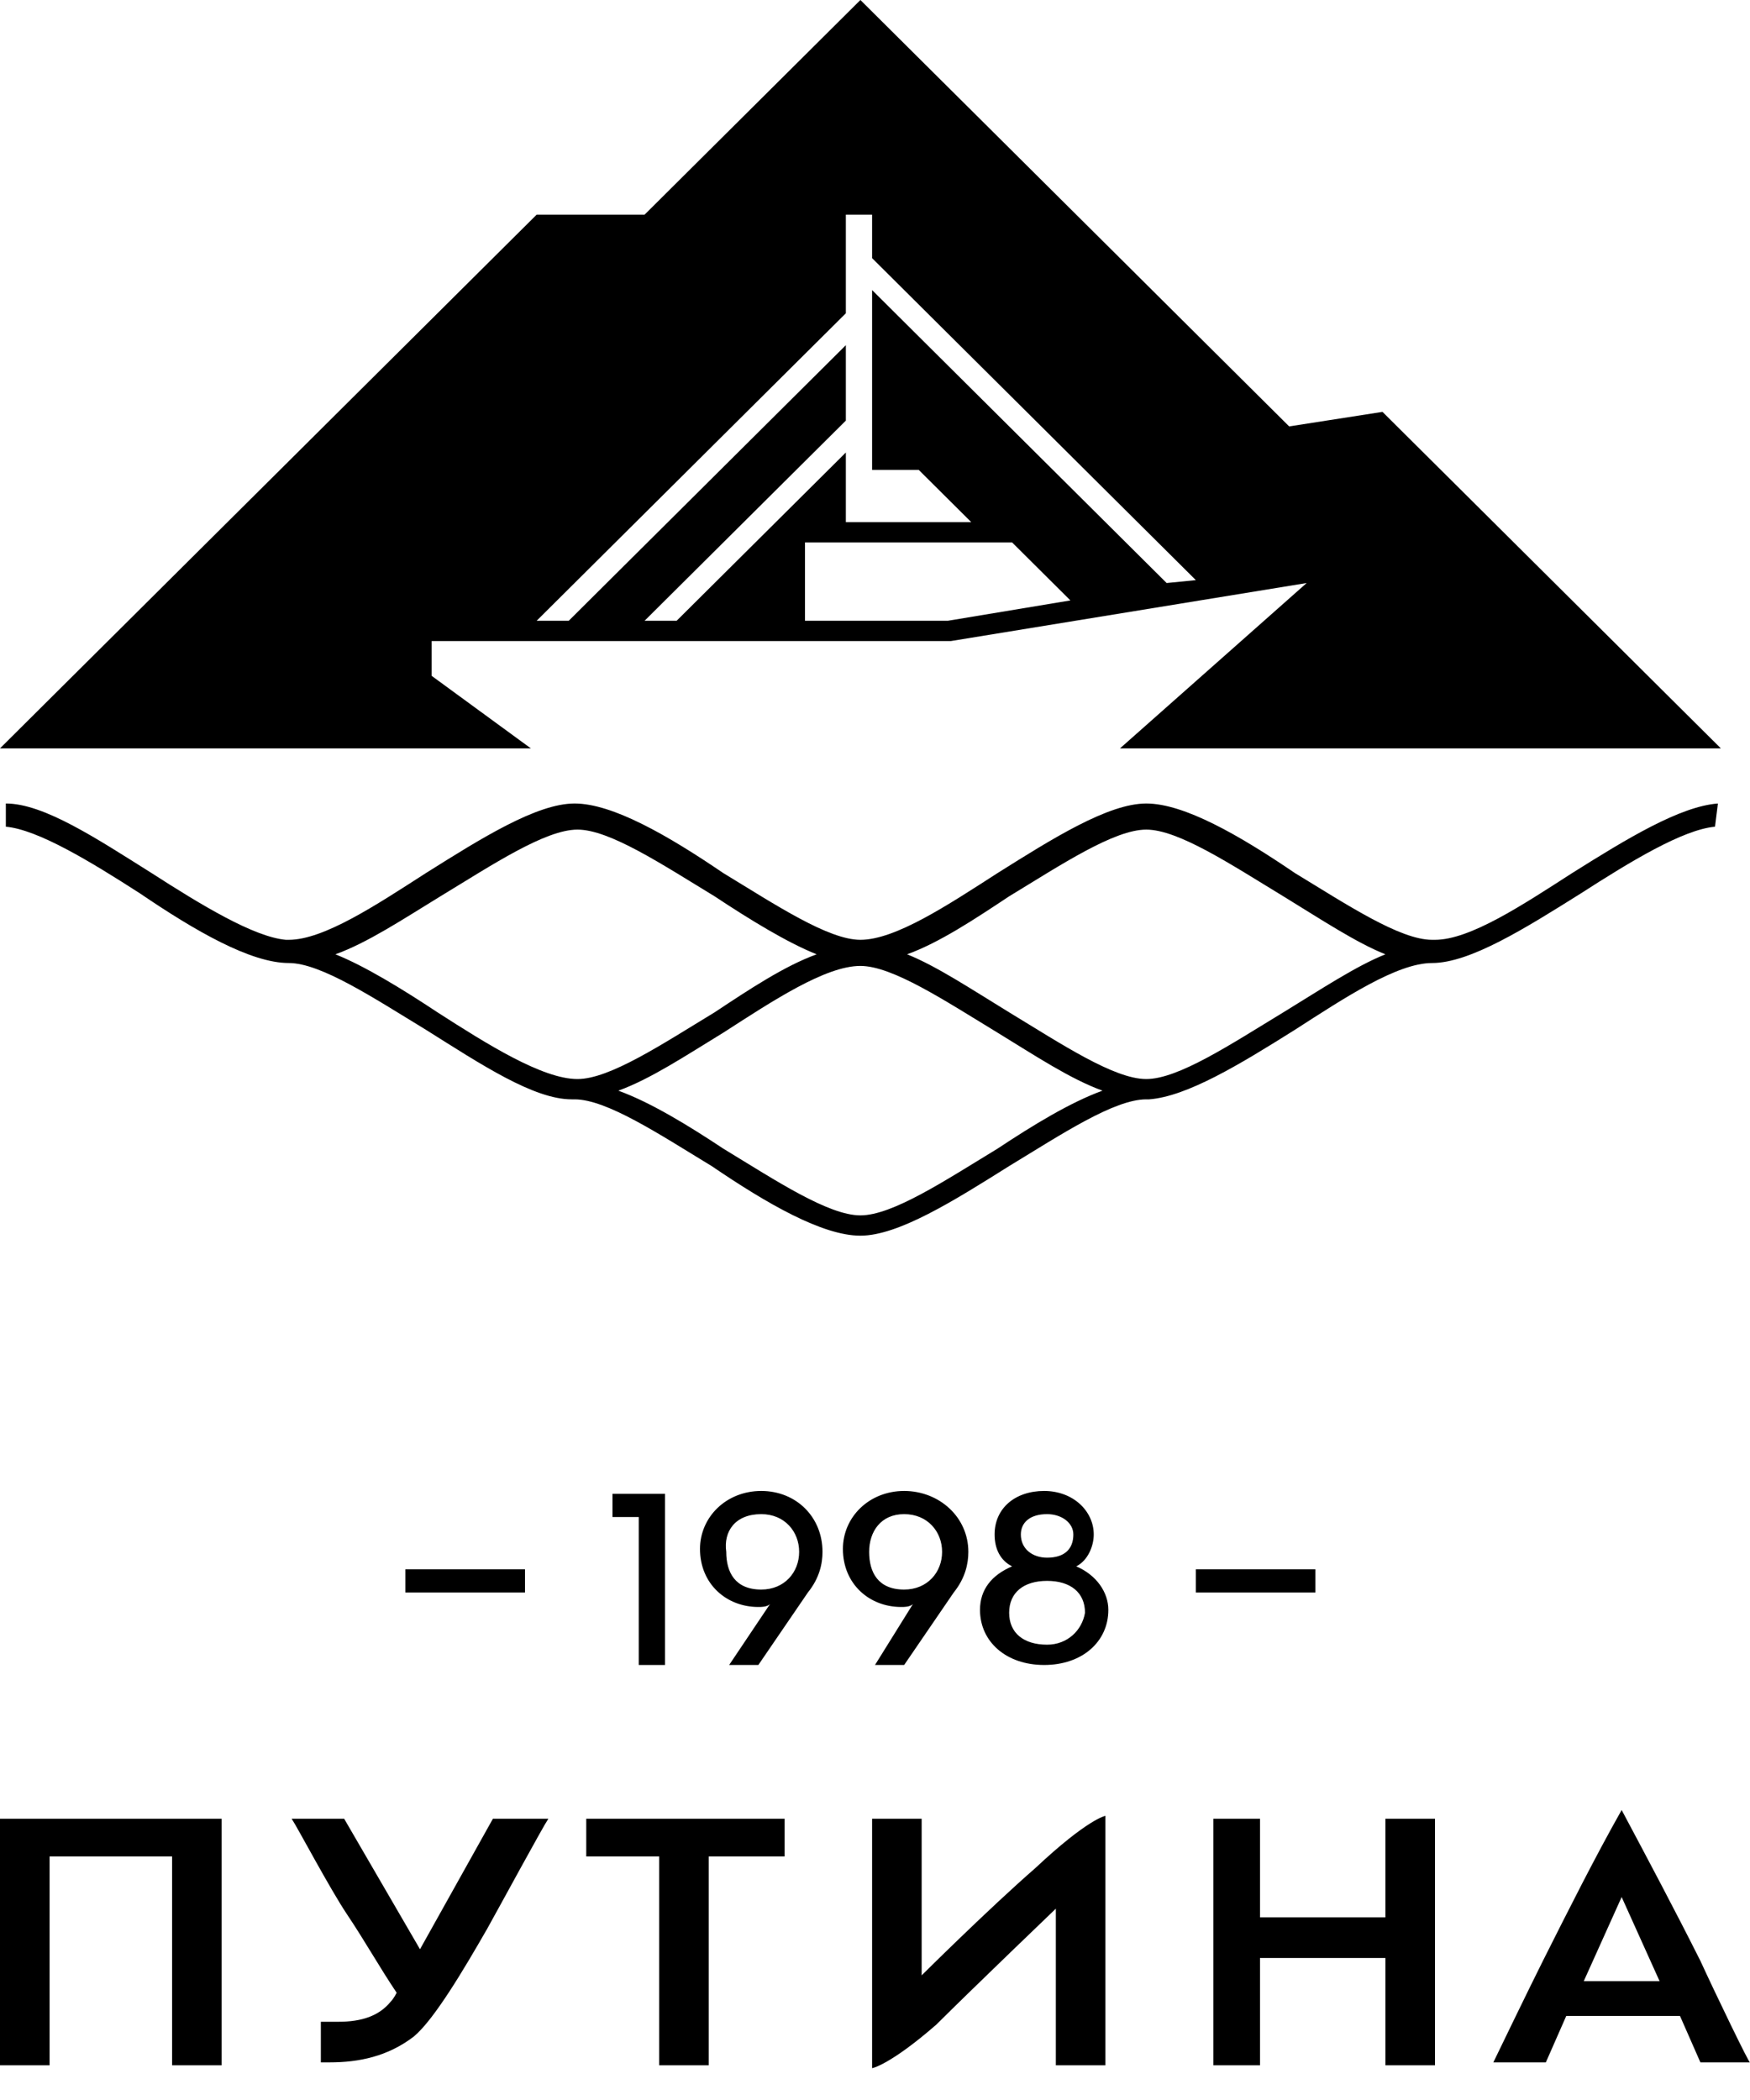 <?xml version="1.0" encoding="UTF-8"?> <svg xmlns="http://www.w3.org/2000/svg" width="50" height="60" viewBox="0 0 50 60" fill="none"> <g clip-path="url(#clip0_1_655)"> <path d="M11.583 44.836H15V45.499H11.583V44.836ZM34.167 44.836H37.583V45.499H34.167V44.836ZM17.5 43.344H18.25V47.571H19V42.681H17.5V43.344Z" fill="black"></path> <path d="M21.75 42.599C20.75 42.599 20 43.344 20 44.256C20 45.251 20.75 45.914 21.667 45.914C21.75 45.914 21.917 45.913 22 45.831L20.833 47.571H21.667L23.083 45.499C23.417 45.085 23.5 44.67 23.5 44.339C23.5 43.344 22.75 42.599 21.75 42.599ZM21.75 43.261C22.417 43.261 22.833 43.759 22.833 44.339C22.833 44.919 22.417 45.416 21.75 45.416C21 45.416 20.75 44.919 20.75 44.339C20.667 43.759 21 43.261 21.75 43.261ZM25.833 42.599C24.833 42.599 24.083 43.344 24.083 44.256C24.083 45.251 24.833 45.914 25.75 45.914C25.833 45.914 26 45.913 26.083 45.831L25 47.571H25.833L27.25 45.499C27.583 45.085 27.667 44.67 27.667 44.339C27.667 43.344 26.833 42.599 25.833 42.599ZM25.833 43.261C26.5 43.261 26.917 43.759 26.917 44.339C26.917 44.919 26.5 45.416 25.833 45.416C25.083 45.416 24.833 44.919 24.833 44.339C24.833 43.759 25.167 43.261 25.833 43.261ZM30.75 44.753C31.083 44.587 31.25 44.173 31.25 43.842C31.25 43.179 30.667 42.599 29.833 42.599C29 42.599 28.417 43.096 28.417 43.842C28.417 44.256 28.583 44.587 28.917 44.753C28.333 45.002 28 45.416 28 45.996C28 46.908 28.75 47.571 29.833 47.571C30.917 47.571 31.667 46.908 31.667 45.996C31.667 45.499 31.333 45.002 30.75 44.753ZM29.917 43.261C30.333 43.261 30.667 43.51 30.667 43.842C30.667 44.256 30.417 44.505 29.917 44.505C29.5 44.505 29.167 44.256 29.167 43.842C29.167 43.51 29.417 43.261 29.917 43.261ZM29.917 46.991C29.25 46.991 28.833 46.659 28.833 46.079C28.833 45.499 29.25 45.168 29.917 45.168C30.583 45.168 31 45.499 31 46.079C30.917 46.577 30.5 46.991 29.917 46.991ZM14.083 51.964L12 55.693L9.833 51.964H8.333C8.5 52.212 9.417 53.953 9.917 54.699C10.417 55.444 10.833 56.19 11.333 56.936C11.333 56.936 11.25 57.102 11.167 57.185C10.833 57.599 10.333 57.765 9.667 57.765H9.167V58.925H9.417C10.25 58.925 11.083 58.759 11.833 58.179C12.417 57.682 13.25 56.273 13.917 55.113C14.333 54.367 15.5 52.212 15.667 51.964H14.083ZM24.917 59.091V51.964H26.333V56.439C26.333 56.439 28.25 54.533 29.583 53.372C31.083 51.964 31.583 51.881 31.583 51.881V59.008H30.167V54.533C30.167 54.533 27.833 56.77 26.75 57.848C25.417 59.008 24.917 59.091 24.917 59.091ZM39.583 51.964V54.781H36V51.964H34.667V59.008H36V55.942H39.583V59.008H41V51.964H39.583ZM0 51.964V59.008H1.417V53.041H4.917V59.008H6.333V51.964H0ZM22.417 51.964H16.75V53.041H18.833V59.008H20.25V53.041H22.417V51.964ZM48.583 56.025C47.833 54.533 47.083 53.124 46.333 51.715C45.583 53.041 44.833 54.533 44.083 56.025C43.667 56.853 42.667 58.925 42.667 58.925H44.167L44.75 57.599H48L48.583 58.925H50C50 59.008 49 56.936 48.583 56.025ZM45.25 56.605L46.333 54.201L47.417 56.605H45.25ZM49.167 21.382L39.5 11.768L36.833 12.183L24.583 0L18.417 6.133H15.333L0 21.382H15.167L12.333 19.31V18.316H27.167L37.333 16.658L32 21.382H49.167ZM27.083 17.736H23V15.498H28.917L30.583 17.155L27.083 17.736ZM33.333 16.658L24.917 8.288V13.426H26.25L27.75 14.918H24.167V12.929L19.333 17.736H18.417L24.167 12.017V9.862L16.25 17.736H15.333L24.167 8.951V6.133H24.917V7.376L34.167 16.575L33.333 16.658ZM49.083 22.957C48 23.04 46.5 23.951 44.917 24.946C43.5 25.858 42 26.852 41 26.852H40.917C40 26.852 38.5 25.858 37 24.946C35.417 23.868 33.833 22.957 32.75 22.957C31.667 22.957 30.083 23.951 28.5 24.946C27.083 25.858 25.583 26.852 24.583 26.852V26.935V26.852C23.667 26.852 22.167 25.858 20.667 24.946C19.083 23.868 17.5 22.957 16.417 22.957C15.333 22.957 13.75 23.951 12.167 24.946C10.75 25.858 9.25 26.852 8.25 26.852V26.935V26.852H8.167C7.25 26.769 5.75 25.858 4.333 24.946C2.75 23.951 1.25 22.957 0.167 22.957V23.62C1.083 23.703 2.583 24.614 4 25.526C5.583 26.603 7.167 27.515 8.25 27.515C9.167 27.515 10.667 28.509 12.167 29.421C13.75 30.416 15.25 31.41 16.333 31.41H16.417C17.333 31.41 18.833 32.405 20.333 33.316C21.917 34.394 23.5 35.305 24.583 35.305C25.667 35.305 27.25 34.311 28.833 33.316C30.333 32.405 31.833 31.41 32.75 31.41H32.833C33.917 31.327 35.417 30.416 37 29.421C38.417 28.509 39.917 27.515 40.917 27.515V27.432V27.515C42 27.515 43.583 26.52 45.167 25.526C46.583 24.614 48.083 23.703 49 23.62L49.083 22.957ZM12.5 28.924C11.5 28.261 10.417 27.598 9.583 27.266C10.5 26.935 11.5 26.272 12.583 25.609C14.083 24.697 15.583 23.703 16.5 23.703C17.417 23.703 18.917 24.697 20.417 25.609C21.417 26.272 22.5 26.935 23.333 27.266C22.417 27.598 21.417 28.261 20.417 28.924C18.917 29.835 17.417 30.83 16.5 30.83C15.5 30.83 13.917 29.835 12.5 28.924ZM28.5 32.819C27 33.731 25.5 34.725 24.583 34.725C23.667 34.725 22.167 33.731 20.667 32.819C19.667 32.156 18.583 31.493 17.667 31.162C18.583 30.83 19.583 30.167 20.667 29.504C22.083 28.592 23.583 27.598 24.583 27.598V27.515V27.598C25.5 27.598 27 28.592 28.5 29.504C29.583 30.167 30.583 30.83 31.5 31.162C30.583 31.493 29.5 32.156 28.5 32.819ZM36.667 28.924C35.167 29.835 33.667 30.83 32.75 30.83C31.833 30.83 30.333 29.835 28.833 28.924C27.75 28.261 26.75 27.598 25.917 27.266C26.833 26.935 27.833 26.272 28.833 25.609C30.333 24.697 31.833 23.703 32.75 23.703C33.667 23.703 35.167 24.697 36.667 25.609C37.75 26.272 38.75 26.935 39.583 27.266C38.75 27.598 37.75 28.261 36.667 28.924Z" fill="black"></path> </g> <defs> <clipPath id="clip0_1_655"> <rect width="50" height="59.091" fill="white"></rect> </clipPath> </defs> </svg> 
